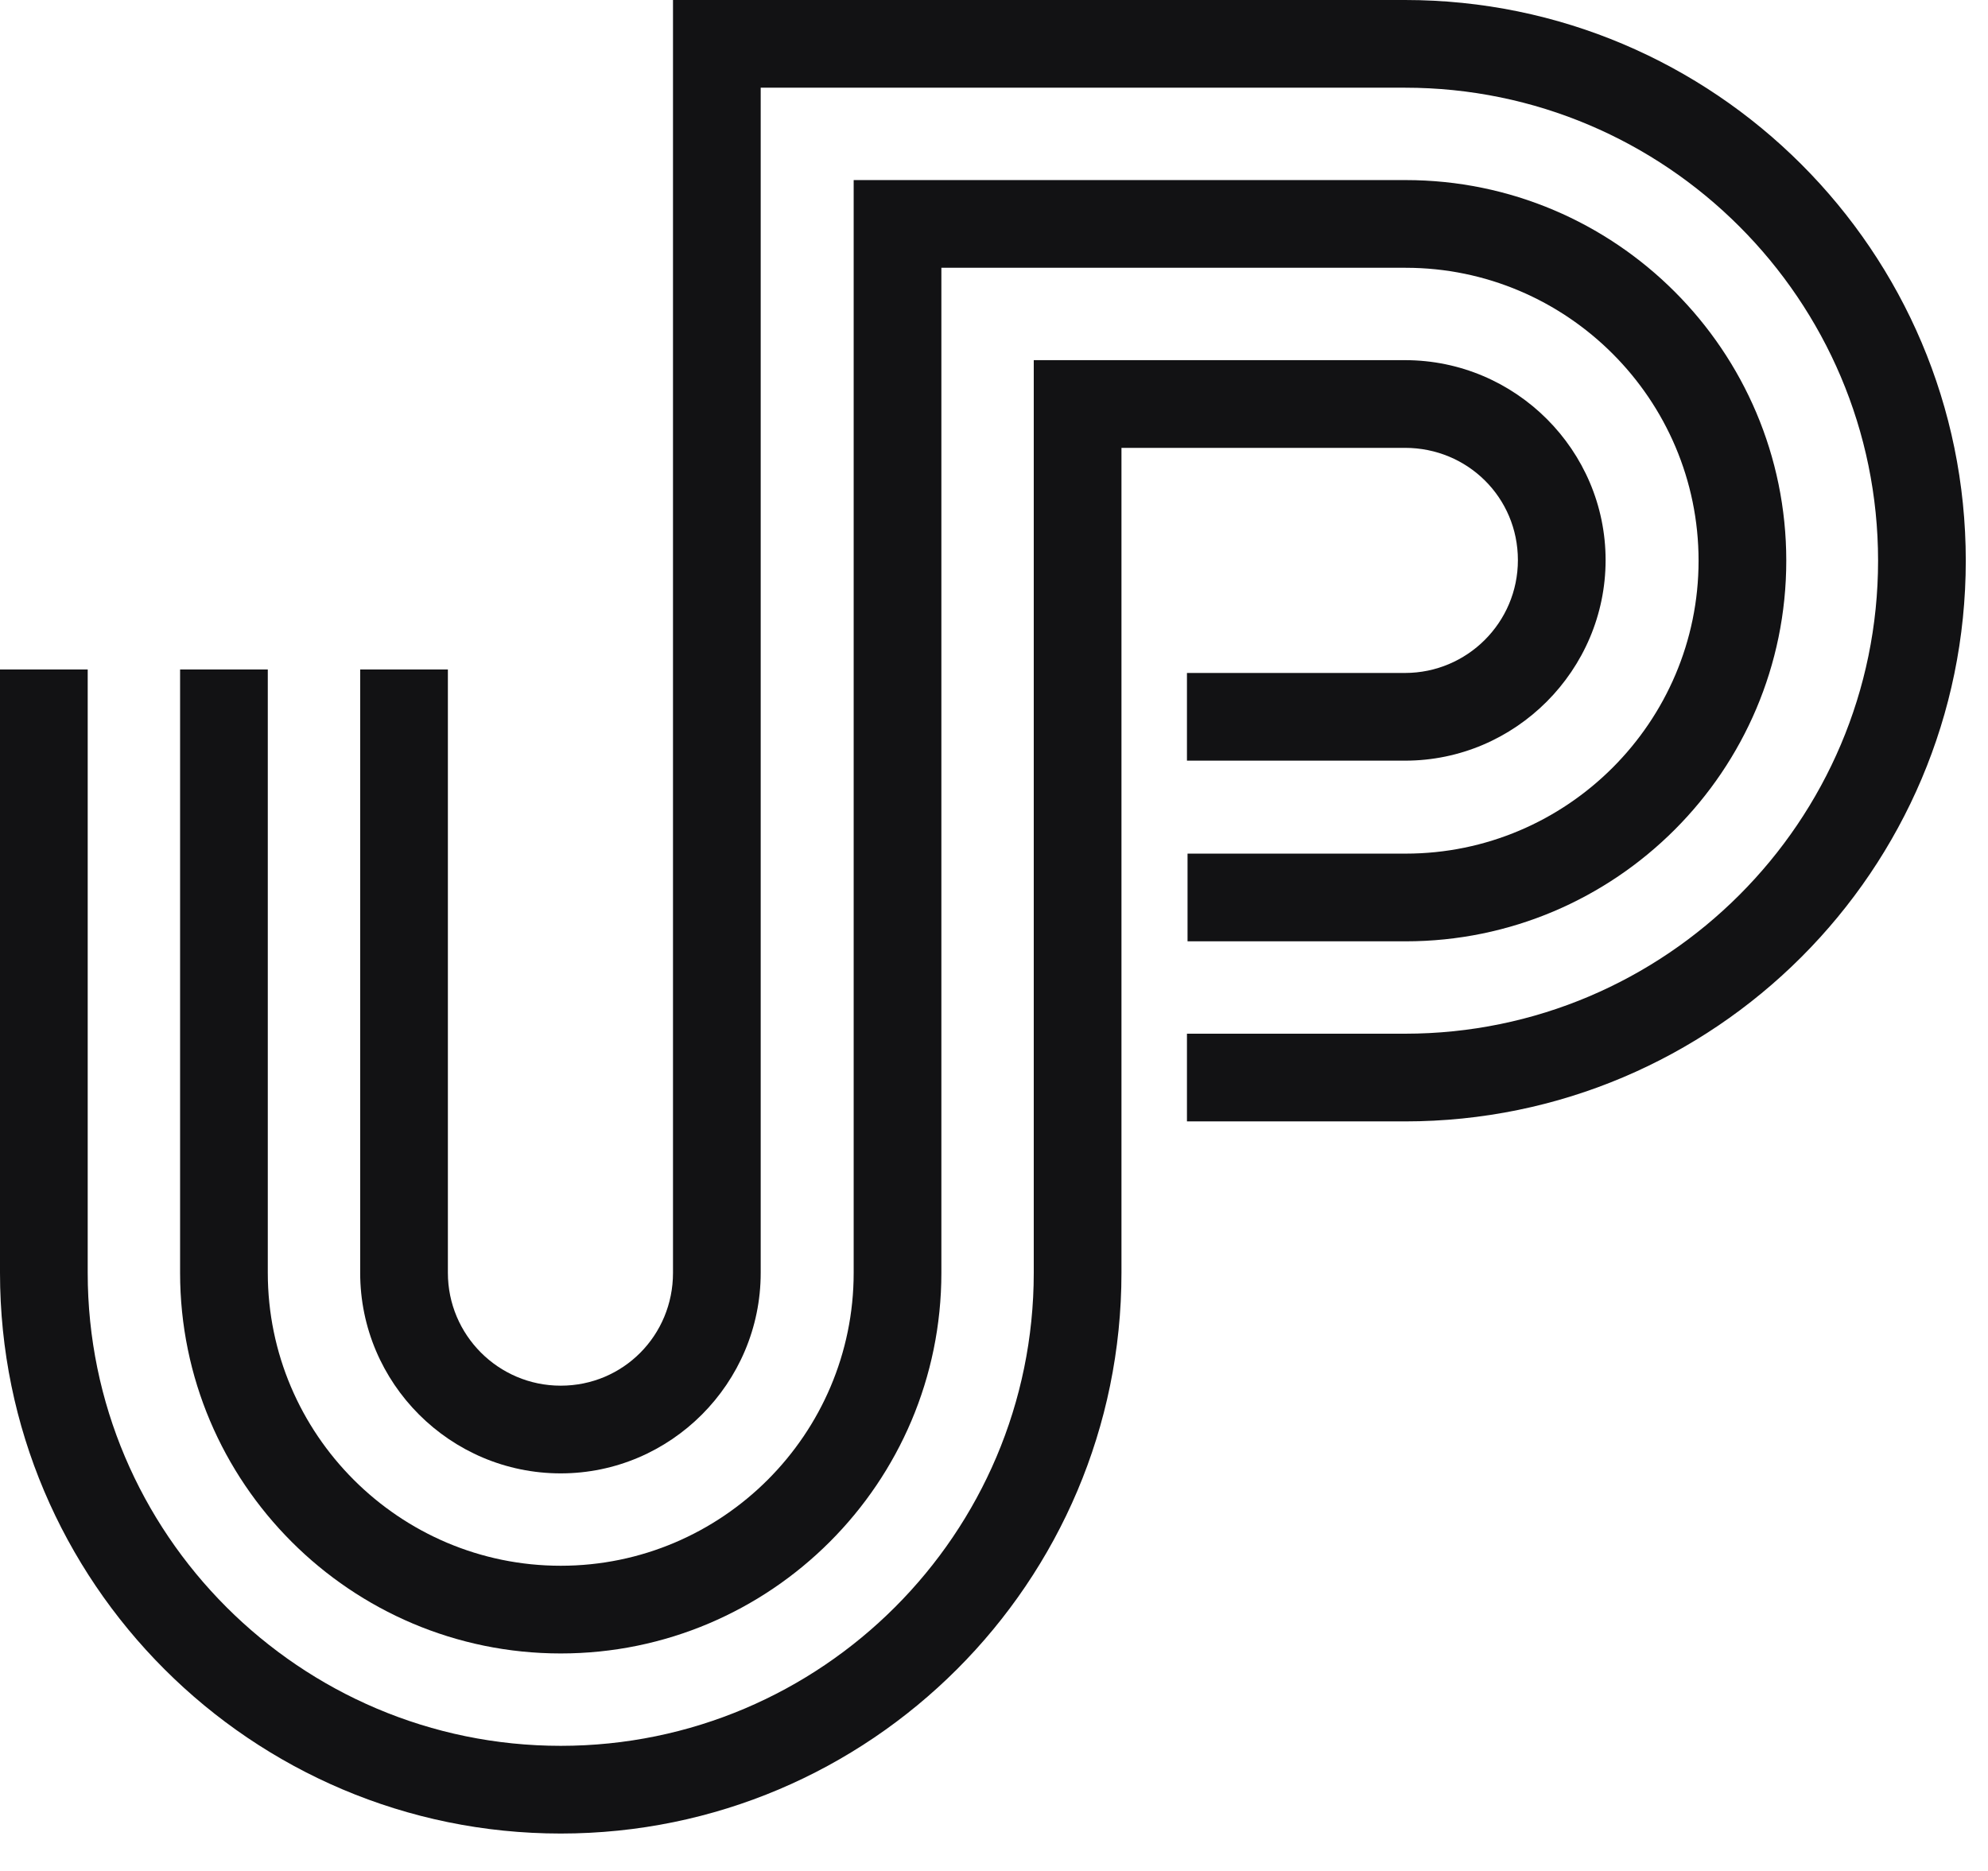 <svg width="34" height="32" viewBox="0 0 34 32" fill="none" xmlns="http://www.w3.org/2000/svg">
<path d="M9.59 25.2C7.7 25.2 6.16 23.66 6.16 21.77V11.45H7.66V21.77C7.66 22.83 8.52 23.7 9.59 23.7C10.66 23.7 11.51 22.84 11.51 21.77V0H24.03C29.32 0 33.62 4.3 33.62 9.59C33.62 14.88 29.32 19.18 24.03 19.18H20.3V17.68H24.03C28.49 17.68 32.12 14.05 32.12 9.59C32.12 5.13 28.49 1.5 24.03 1.5H13.01V21.77C13.01 23.66 11.47 25.2 9.59 25.2Z" fill="#121214"/>
<path d="M9.59 31.36C4.3 31.36 0 27.06 0 21.77V11.45H1.5V21.77C1.5 26.23 5.13 29.86 9.59 29.86C14.05 29.86 17.68 26.23 17.68 21.77V6.16H24.03C25.92 6.16 27.46 7.7 27.46 9.58C27.46 11.46 25.92 13.01 24.03 13.01H20.3V11.51H24.03C25.09 11.51 25.96 10.65 25.96 9.58C25.96 8.51 25.1 7.66 24.03 7.66H19.18V21.77C19.18 27.06 14.88 31.36 9.59 31.36Z" fill="#121214"/>
<path d="M9.59 28.28C6 28.28 3.08 25.36 3.08 21.77V11.45H4.58V21.77C4.58 24.53 6.83 26.78 9.59 26.78C12.35 26.78 14.6 24.53 14.6 21.77V3.08H24.04C27.63 3.08 30.55 6 30.55 9.59C30.55 13.18 27.63 16.1 24.04 16.1H20.31V14.6H24.04C26.8 14.6 29.05 12.35 29.05 9.59C29.05 6.83 26.8 4.58 24.04 4.58H16.1V21.77C16.1 25.36 13.18 28.28 9.59 28.28Z" fill="#121214"/>
</svg>
